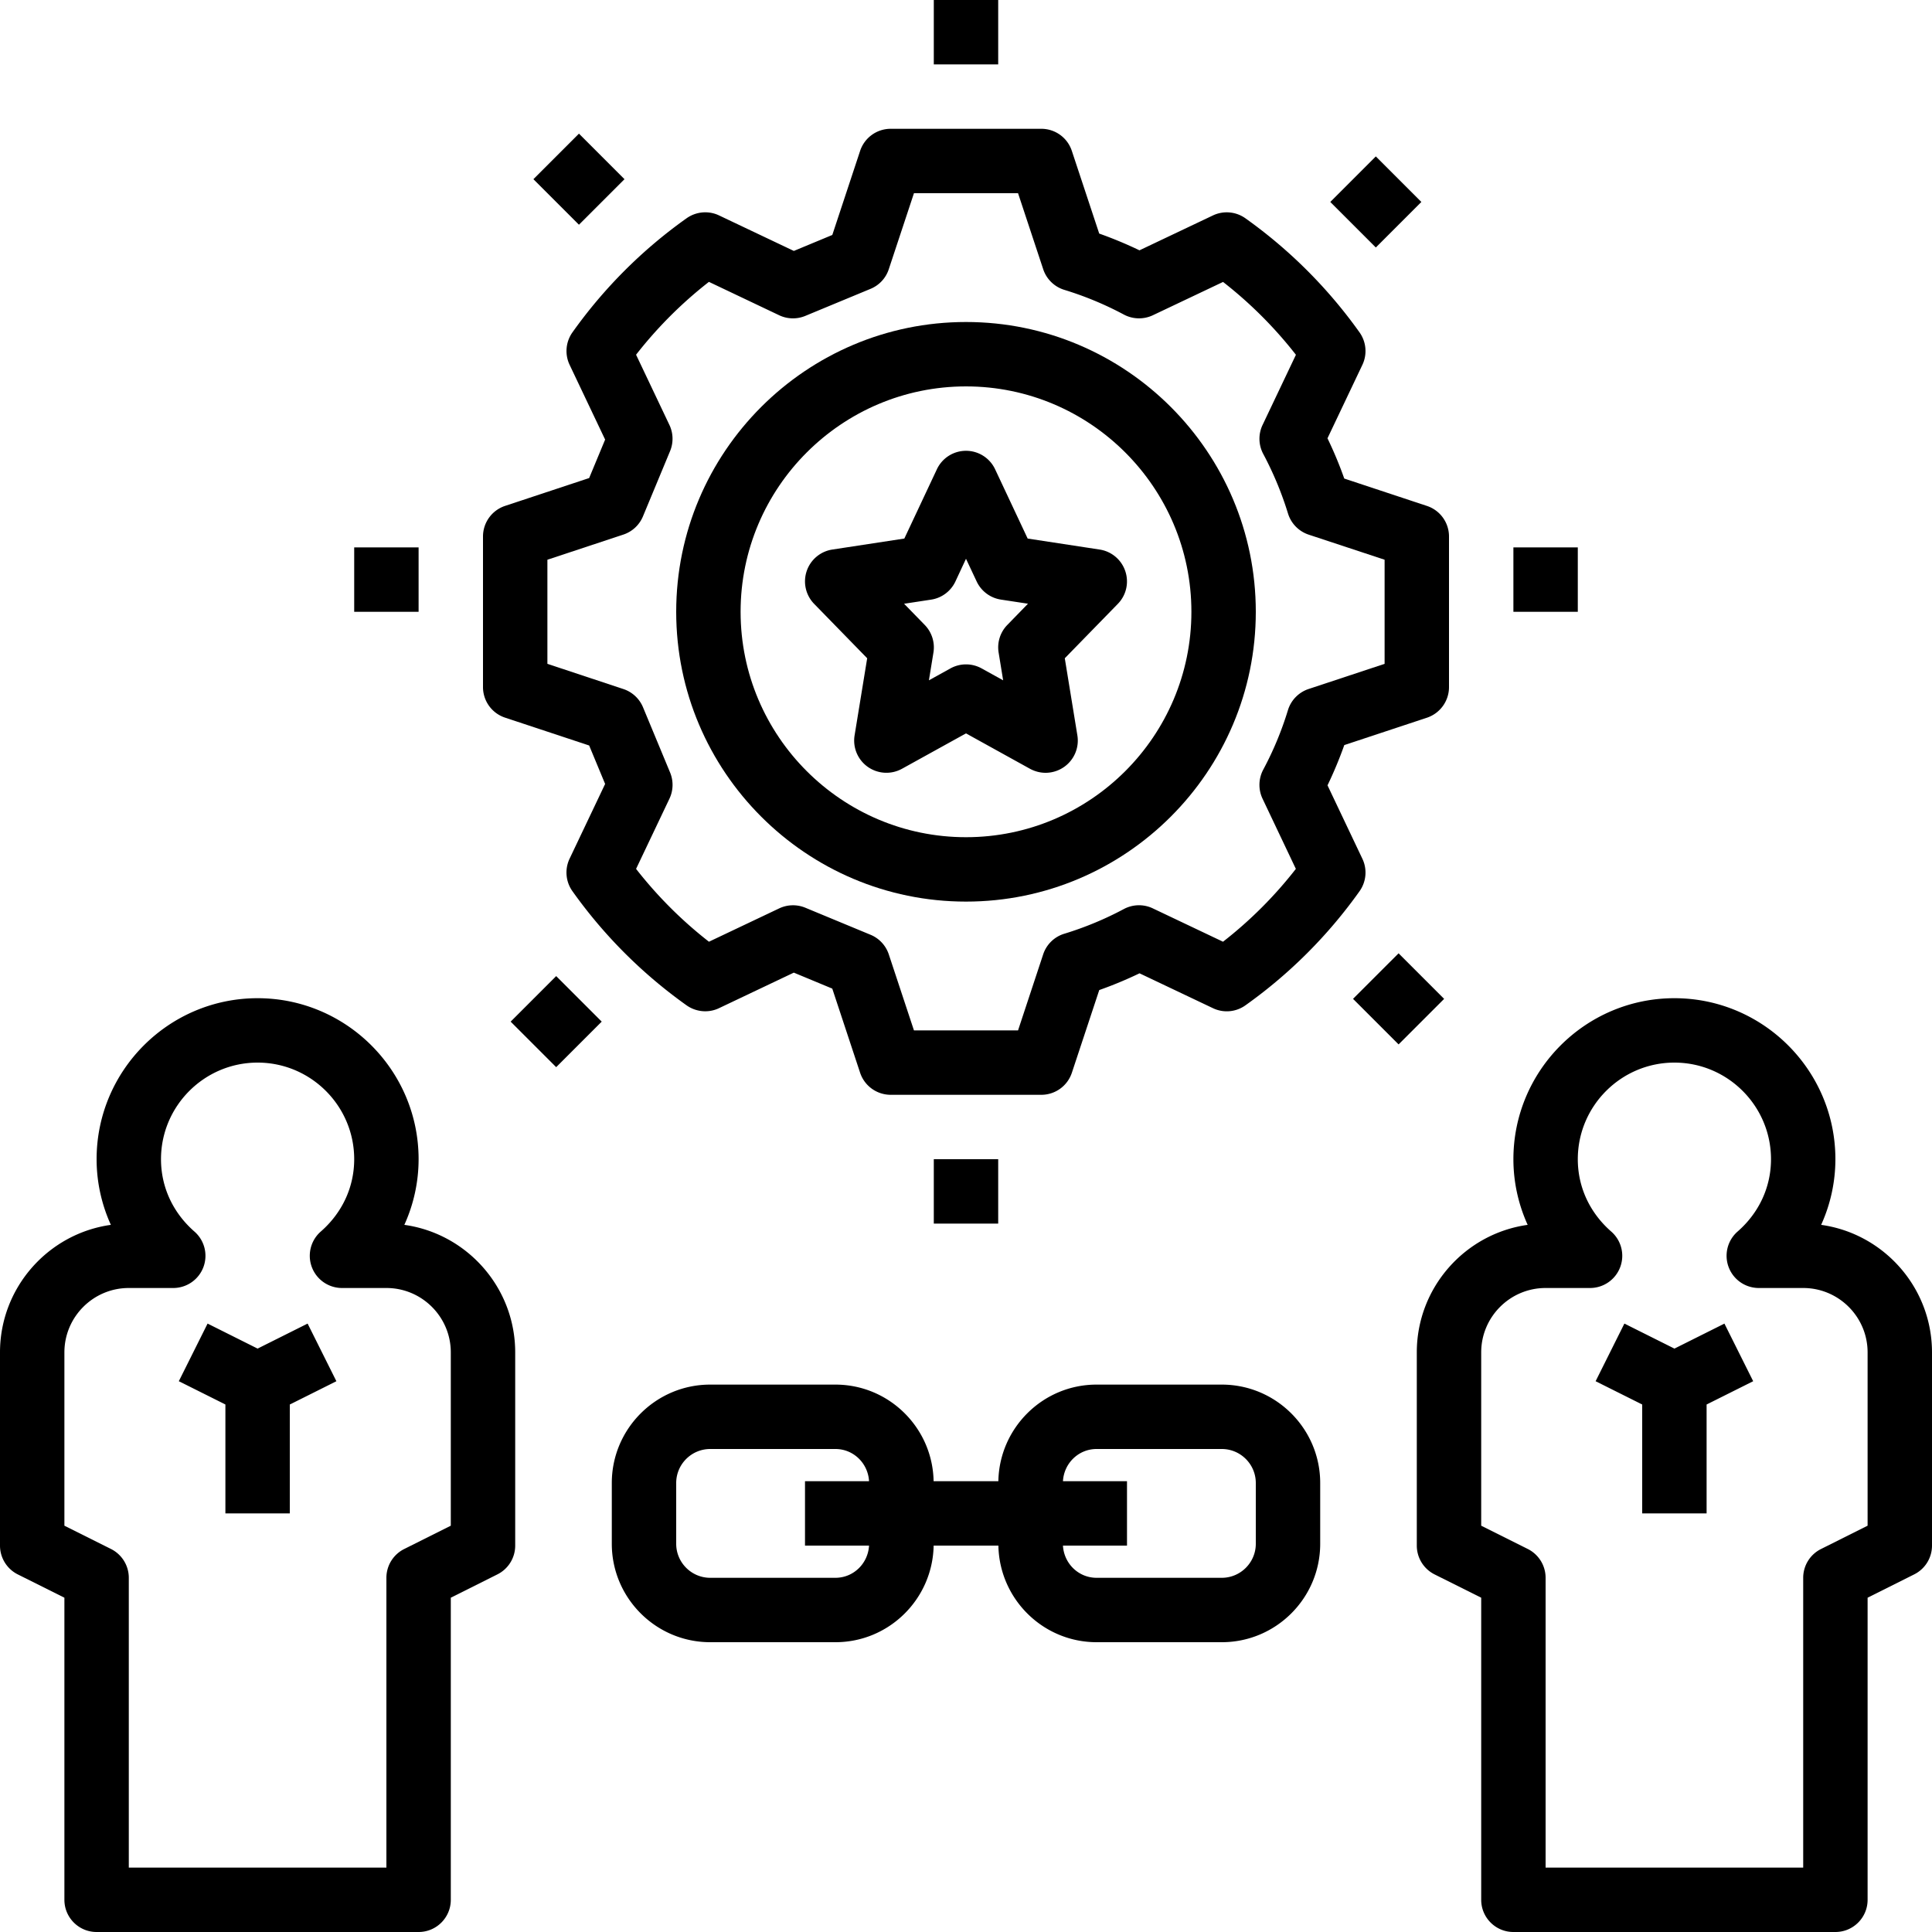 <svg xmlns="http://www.w3.org/2000/svg" version="1.1" xmlns:xlink="http://www.w3.org/1999/xlink" width="512" height="512" x="0" y="0" viewBox="0 0 480 480" style="enable-background:new 0 0 512 512" xml:space="preserve" class=""><g><path d="M240 80c-39.703 0-72 32.305-72 72s32.297 72 72 72 72-32.305 72-72-32.297-72-72-72zm0 128c-30.871 0-56-25.121-56-56s25.129-56 56-56 56 25.121 56 56-25.129 56-56 56zm0 0" fill="currentColor" opacity="1" data-original="#000000" class=""></path><path d="M360 133.29a7.991 7.991 0 0 0-5.488-7.595l-20.535-6.8a97.243 97.243 0 0 0-4.168-10l8.671-18.247a8.006 8.006 0 0 0-.71-8.074 120.653 120.653 0 0 0-28.356-28.344 8.005 8.005 0 0 0-8.07-.703l-18.246 8.664a101.103 101.103 0 0 0-10-4.16l-6.801-20.535A7.97 7.97 0 0 0 258.71 32h-37.422a7.991 7.991 0 0 0-7.594 5.488l-6.91 20.887-9.555 3.969-18.582-8.824c-2.593-1.239-5.695-.97-8.062.703a120.061 120.061 0 0 0-28.363 28.351 8.01 8.01 0 0 0-.703 8.067l8.824 18.574-3.969 9.555-20.887 6.918a8.008 8.008 0 0 0-5.488 7.601v37.414a7.991 7.991 0 0 0 5.488 7.594l20.887 6.918 3.969 9.555-8.832 18.574a8 8 0 0 0 .71 8.07c7.825 11 17.372 20.54 28.352 28.356 2.38 1.68 5.473 1.949 8.074.703l18.575-8.825 9.554 3.97 6.91 20.886A8.005 8.005 0 0 0 221.29 272h37.422a7.991 7.991 0 0 0 7.594-5.488l6.8-20.535c3.399-1.2 6.743-2.594 10.008-4.16l18.239 8.663a7.97 7.97 0 0 0 8.062-.703 120.174 120.174 0 0 0 28.356-28.351 7.993 7.993 0 0 0 .71-8.067l-8.664-18.246a100.85 100.85 0 0 0 4.168-10l20.536-6.8a8.021 8.021 0 0 0 5.48-7.61zm-16 31.64-18.871 6.246a8.008 8.008 0 0 0-5.145 5.265 82.035 82.035 0 0 1-6.144 14.79 8.056 8.056 0 0 0-.168 7.195l8.281 17.445a103.597 103.597 0 0 1-18.098 18.098l-17.449-8.29a7.998 7.998 0 0 0-7.191.169 82.961 82.961 0 0 1-14.79 6.136 7.964 7.964 0 0 0-5.257 5.145L252.93 256h-25.86l-6.246-18.871a8.001 8.001 0 0 0-4.527-4.883l-16.219-6.726a8.018 8.018 0 0 0-6.492.167l-17.45 8.282a104.453 104.453 0 0 1-18.105-18.098l8.29-17.437a8.025 8.025 0 0 0 .167-6.496l-6.734-16.22a8.02 8.02 0 0 0-4.875-4.527L136 164.93v-25.868l18.871-6.246a7.992 7.992 0 0 0 4.871-4.527l6.738-16.219a7.994 7.994 0 0 0-.167-6.496L158.03 88.13A104.136 104.136 0 0 1 176.13 70.03l17.445 8.29a7.997 7.997 0 0 0 6.496.167l16.22-6.726a7.949 7.949 0 0 0 4.526-4.883L227.07 48h25.86l6.246 18.871a7.996 7.996 0 0 0 5.258 5.145 82.536 82.536 0 0 1 14.796 6.144 8.056 8.056 0 0 0 7.184.168l17.45-8.281a104.453 104.453 0 0 1 18.105 18.098l-8.29 17.44a7.999 7.999 0 0 0 .169 7.192A84.117 84.117 0 0 1 320 127.574a8.01 8.01 0 0 0 5.137 5.258l18.863 6.23zM4.426 391.16 16 396.945V472c0 4.414 3.574 8 8 8h80c4.426 0 8-3.586 8-8v-75.055l11.574-5.793A7.985 7.985 0 0 0 128 384v-48c0-16.137-12.008-29.52-27.543-31.688A39.472 39.472 0 0 0 104 288c0-22.055-17.945-40-40-40s-40 17.945-40 40c0 5.664 1.23 11.215 3.543 16.312C12.008 306.48 0 319.863 0 336v48c0 3.031 1.71 5.8 4.426 7.16zM16 336c0-8.824 7.176-16 16-16h11.04a8.006 8.006 0 0 0 7.495-5.184 7.996 7.996 0 0 0-2.222-8.832C42.953 301.297 40 294.91 40 288c0-13.23 10.77-24 24-24s24 10.77 24 24c0 6.91-2.953 13.297-8.305 17.977A8.003 8.003 0 0 0 84.961 320H96c8.824 0 16 7.176 16 16v43.055l-11.574 5.793A7.985 7.985 0 0 0 96 392v72H32v-72c0-3.031-1.71-5.8-4.426-7.16L16 379.055zm0 0" fill="currentColor" opacity="1" data-original="#000000" class=""></path><path d="M56 376h16v-27.055l11.574-5.785-7.148-14.32L64 335.055l-12.426-6.215-7.148 14.32L56 348.945zM452.457 304.313A39.472 39.472 0 0 0 456 288c0-22.055-17.945-40-40-40s-40 17.945-40 40c0 5.664 1.23 11.215 3.543 16.313C364.008 306.48 352 319.863 352 336v48c0 3.031 1.71 5.8 4.426 7.16L368 396.945V472c0 4.414 3.574 8 8 8h80c4.426 0 8-3.586 8-8v-75.055l11.574-5.793A7.985 7.985 0 0 0 480 384v-48c0-16.137-12.008-29.52-27.543-31.688zM464 379.055l-11.574 5.793A7.985 7.985 0 0 0 448 392v72h-64v-72c0-3.031-1.71-5.8-4.426-7.16L368 379.055V336c0-8.824 7.176-16 16-16h11.04a8.006 8.006 0 0 0 7.495-5.184 7.996 7.996 0 0 0-2.222-8.832C394.953 301.297 392 294.91 392 288c0-13.23 10.77-24 24-24s24 10.77 24 24c0 6.91-2.953 13.297-8.305 17.977A8.003 8.003 0 0 0 436.961 320H448c8.824 0 16 7.176 16 16zm0 0" fill="currentColor" opacity="1" data-original="#000000" class=""></path><path d="m416 335.055-12.426-6.215-7.148 14.32L408 348.945V376h16v-27.055l11.574-5.785-7.148-14.32zM273.207 136.535l-17.887-2.734-8.082-17.2C245.922 113.794 243.105 112 240 112s-5.922 1.793-7.238 4.602L224.68 133.8l-17.887 2.734a7.993 7.993 0 0 0-6.379 5.367 8.014 8.014 0 0 0 1.86 8.13l13.175 13.511-3.129 19.168a8 8 0 0 0 3.29 7.824 8.026 8.026 0 0 0 8.488.465L240 182.207 255.895 191c1.218.664 2.554 1 3.882 1 1.614 0 3.23-.496 4.606-1.465a8 8 0 0 0 3.289-7.824l-3.129-19.168 13.176-13.512a7.97 7.97 0 0 0 1.855-8.129 7.995 7.995 0 0 0-6.367-5.367zm-22.934 18.723a7.973 7.973 0 0 0-2.168 6.87l1.125 6.895-5.351-2.96a8.018 8.018 0 0 0-3.871-1 8.018 8.018 0 0 0-3.871 1l-5.352 2.96 1.125-6.894a7.996 7.996 0 0 0-2.168-6.871L224.617 150l6.719-1.023a8.004 8.004 0 0 0 6.031-4.504l2.633-5.649 2.648 5.64a8.004 8.004 0 0 0 6.032 4.505l6.718 1.023zM232 0h16v16h-16zM376 136h16v16h-16zM88 136h16v16H88zM232 288h16v16h-16zM207.55 344h-31.109C162.97 344 152 354.969 152 368.45v15.1c0 13.481 10.969 24.45 24.45 24.45h31.109c13.32 0 24.152-10.727 24.402-24h16.086c.25 13.273 11.082 24 24.402 24h31.11C317.03 408 328 397.031 328 383.55v-15.1c0-13.481-10.969-24.45-24.45-24.45h-31.109c-13.32 0-24.152 10.727-24.402 24h-16.086c-.242-13.273-11.074-24-24.402-24zm8.36 40c-.246 4.441-3.855 8-8.351 8h-31.11c-4.656 0-8.449-3.793-8.449-8.45v-15.1c0-4.657 3.793-8.45 8.45-8.45h31.109c4.496 0 8.105 3.559 8.351 8H200v16zm48.18-16c.246-4.441 3.855-8 8.351-8h31.11c4.656 0 8.449 3.793 8.449 8.45v15.1c0 4.657-3.793 8.45-8.45 8.45h-31.109c-4.496 0-8.105-3.559-8.351-8H280v-16zM330.508 50.176l11.312-11.317 11.313 11.317-11.313 11.312zM336.156 248.164l11.317-11.316 11.316 11.32-11.312 11.312zM132.523 44.52l11.313-11.317 11.316 11.317-11.316 11.312zM126.867 253.82l11.313-11.312 11.312 11.312-11.312 11.313zm0 0" fill="currentColor" opacity="1" data-original="#000000" class=""></path></g></svg>